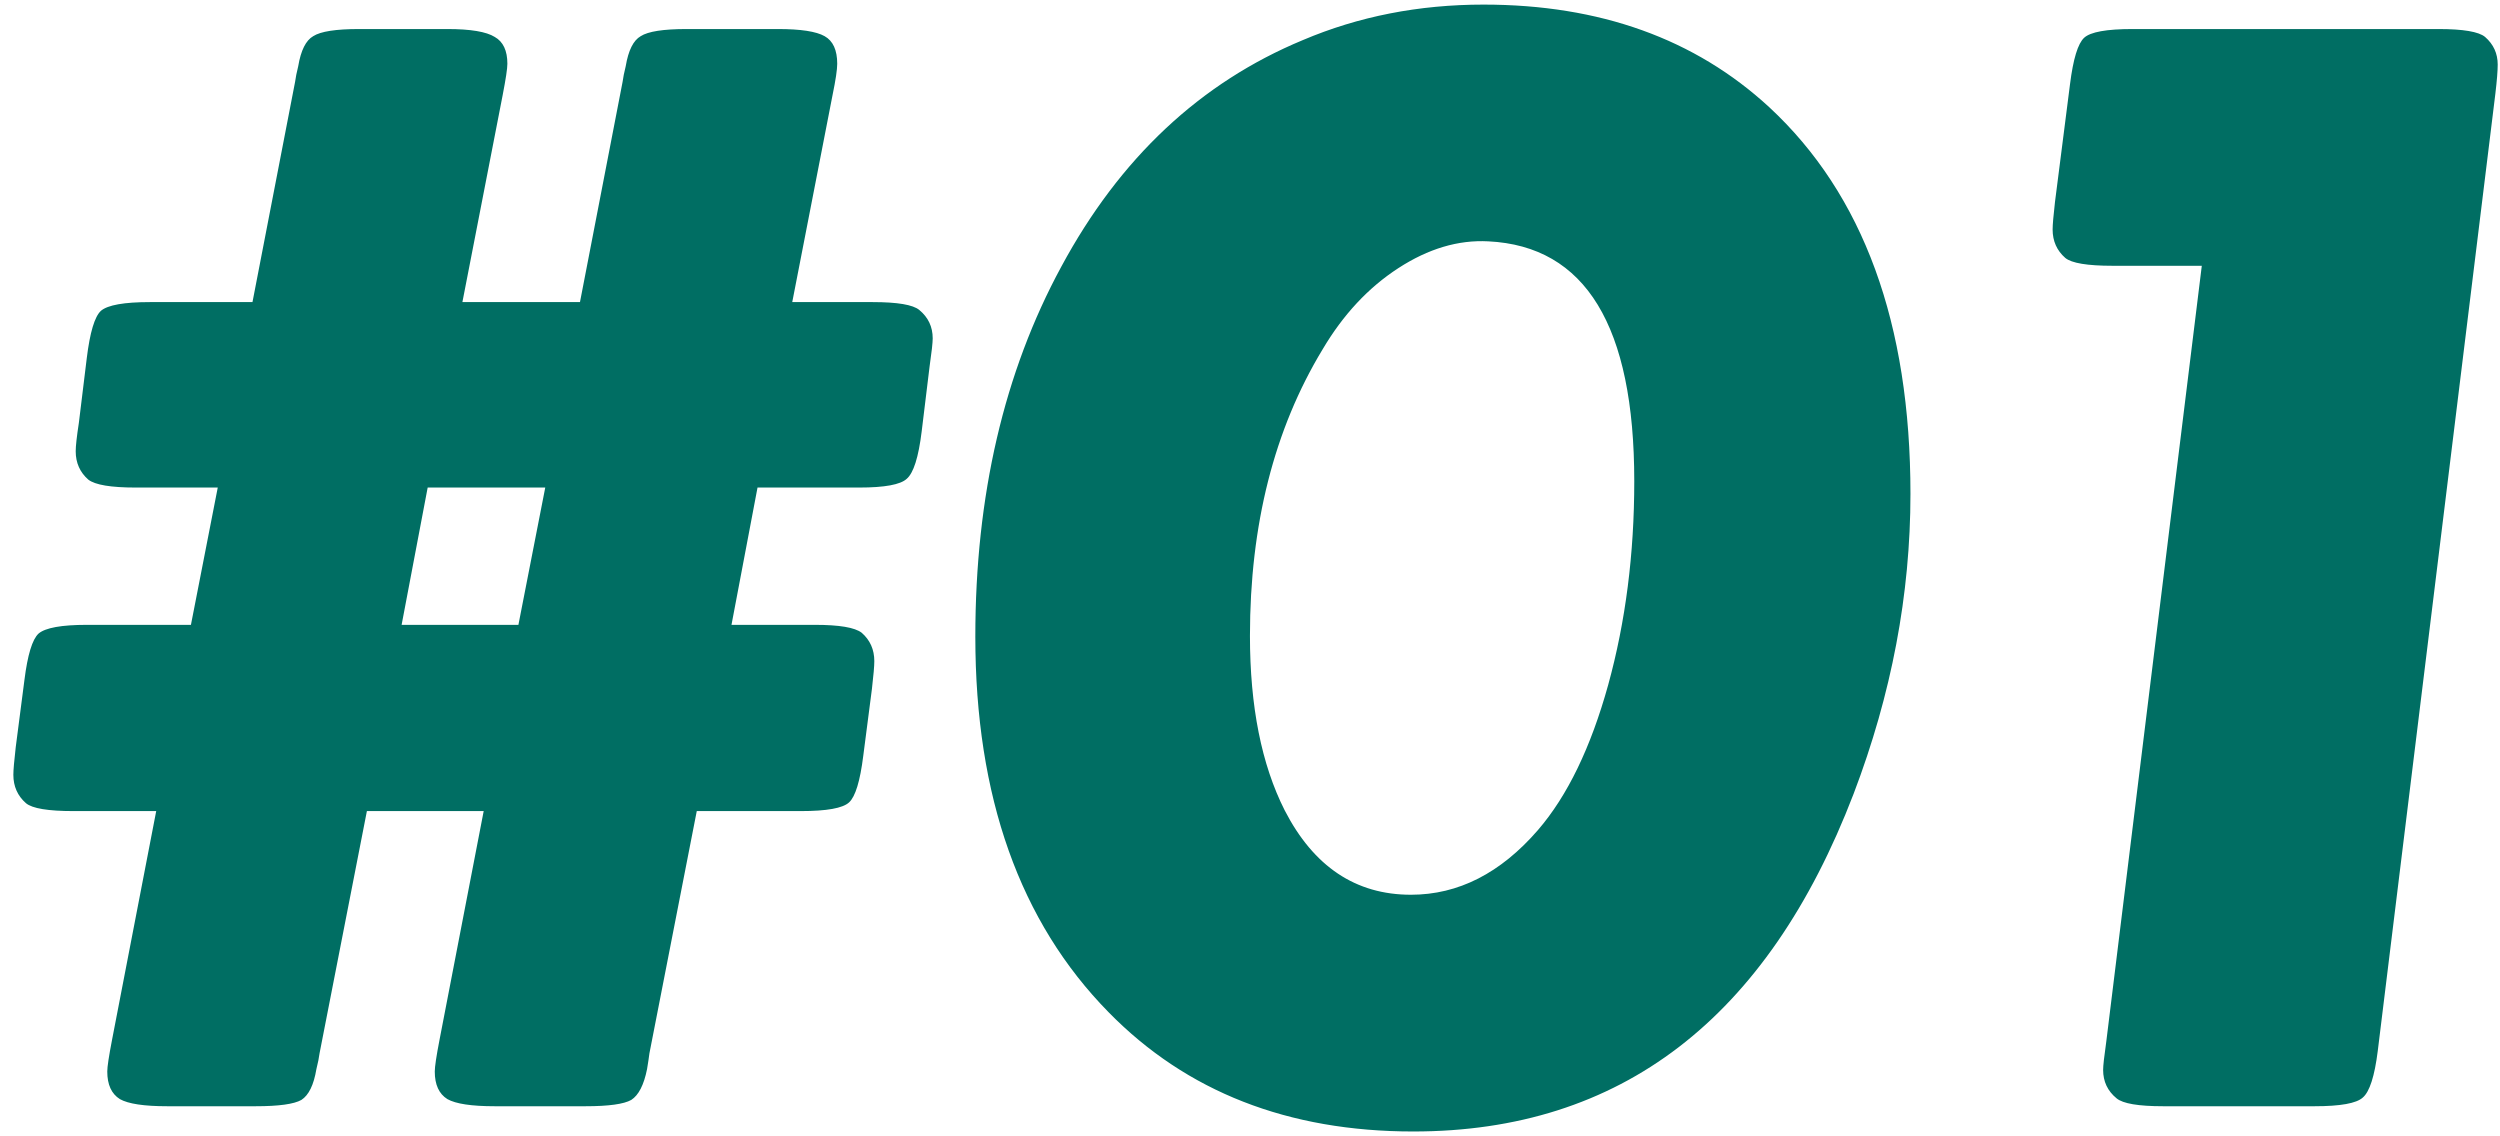 <svg width="99" height="45" viewBox="0 0 99 45" fill="none" xmlns="http://www.w3.org/2000/svg">
<path d="M27.592 32.119L25.717 41.713C25.696 41.88 25.665 42.088 25.623 42.338C25.498 42.963 25.29 43.369 24.998 43.557C24.706 43.723 24.102 43.807 23.186 43.807L19.592 43.807C18.675 43.807 18.05 43.713 17.717 43.525C17.383 43.317 17.217 42.953 17.217 42.432C17.217 42.244 17.279 41.828 17.404 41.182L19.154 32.119L14.529 32.119L12.654 41.713C12.633 41.88 12.592 42.088 12.529 42.338C12.425 42.963 12.227 43.369 11.935 43.557C11.644 43.723 11.04 43.807 10.123 43.807L6.623 43.807C5.706 43.807 5.081 43.713 4.748 43.525C4.415 43.317 4.248 42.953 4.248 42.432C4.248 42.244 4.311 41.828 4.436 41.182L6.186 32.119L2.904 32.119C1.904 32.119 1.279 32.015 1.029 31.807C0.696 31.515 0.529 31.14 0.529 30.682C0.529 30.494 0.561 30.13 0.623 29.588L0.967 26.932C1.092 25.932 1.279 25.317 1.529 25.088C1.8 24.859 2.436 24.744 3.436 24.744L7.561 24.744L8.623 19.307L5.373 19.307C4.394 19.307 3.769 19.203 3.498 18.994C3.165 18.703 2.998 18.328 2.998 17.869C2.998 17.661 3.04 17.286 3.123 16.744L3.436 14.182C3.561 13.161 3.748 12.536 3.998 12.307C4.269 12.078 4.915 11.963 5.936 11.963L9.998 11.963L11.685 3.244C11.706 3.077 11.748 2.869 11.81 2.619C11.915 1.994 12.113 1.598 12.404 1.432C12.696 1.244 13.3 1.15 14.217 1.15L17.717 1.15C18.634 1.15 19.259 1.255 19.592 1.463C19.925 1.65 20.092 2.005 20.092 2.525C20.092 2.713 20.029 3.13 19.904 3.775L18.311 11.963L22.967 11.963L24.654 3.244C24.675 3.077 24.717 2.869 24.779 2.619C24.884 1.994 25.081 1.598 25.373 1.432C25.665 1.244 26.269 1.15 27.186 1.15L30.811 1.15C31.706 1.15 32.321 1.244 32.654 1.432C32.988 1.619 33.154 1.984 33.154 2.525C33.154 2.755 33.092 3.171 32.967 3.775L31.373 11.963L34.56 11.963C35.54 11.963 36.154 12.067 36.404 12.275C36.758 12.567 36.935 12.942 36.935 13.4C36.935 13.567 36.894 13.942 36.81 14.525L36.498 17.088C36.373 18.109 36.175 18.734 35.904 18.963C35.654 19.192 35.029 19.307 34.029 19.307L29.998 19.307L28.967 24.744L32.279 24.744C33.238 24.744 33.852 24.848 34.123 25.057C34.456 25.348 34.623 25.723 34.623 26.182C34.623 26.369 34.592 26.734 34.529 27.275L34.185 29.932C34.06 30.932 33.873 31.546 33.623 31.775C33.373 32.005 32.738 32.119 31.717 32.119L27.592 32.119ZM21.592 19.307L16.936 19.307L15.904 24.744L20.529 24.744L21.592 19.307ZM58.748 0.182C63.352 0.182 67.123 1.536 70.061 4.244C73.79 7.702 75.654 12.807 75.654 19.557C75.654 23.536 74.904 27.494 73.404 31.432C69.988 40.348 64.175 44.807 55.967 44.807C51.008 44.807 46.988 43.234 43.904 40.088C40.383 36.505 38.623 31.546 38.623 25.213C38.623 19.63 39.758 14.744 42.029 10.557C44.342 6.265 47.529 3.275 51.592 1.588C53.8 0.65 56.185 0.182 58.748 0.182ZM58.935 9.557C57.748 9.494 56.56 9.848 55.373 10.619C54.185 11.39 53.185 12.463 52.373 13.838C50.456 17.005 49.498 20.786 49.498 25.182C49.498 27.973 49.956 30.275 50.873 32.088C52.019 34.317 53.685 35.432 55.873 35.432C57.748 35.432 59.425 34.578 60.904 32.869C62.071 31.515 62.998 29.598 63.685 27.119C64.373 24.619 64.717 21.932 64.717 19.057C64.717 12.911 62.79 9.744 58.935 9.557ZM87.191 10.525L83.659 10.525C82.659 10.525 82.034 10.421 81.784 10.213C81.451 9.921 81.284 9.546 81.284 9.088C81.284 8.9 81.316 8.536 81.378 7.994L81.972 3.338C82.097 2.338 82.284 1.723 82.534 1.494C82.784 1.265 83.42 1.15 84.441 1.15L96.566 1.15C97.545 1.15 98.159 1.255 98.409 1.463C98.743 1.755 98.909 2.119 98.909 2.557C98.909 2.807 98.878 3.192 98.816 3.713L94.159 41.619C94.034 42.619 93.836 43.234 93.566 43.463C93.316 43.692 92.68 43.807 91.659 43.807L85.659 43.807C84.68 43.807 84.066 43.703 83.816 43.494C83.461 43.203 83.284 42.828 83.284 42.369C83.284 42.203 83.326 41.828 83.409 41.244L87.191 10.525Z" fill="#006E63"/>
</svg>
